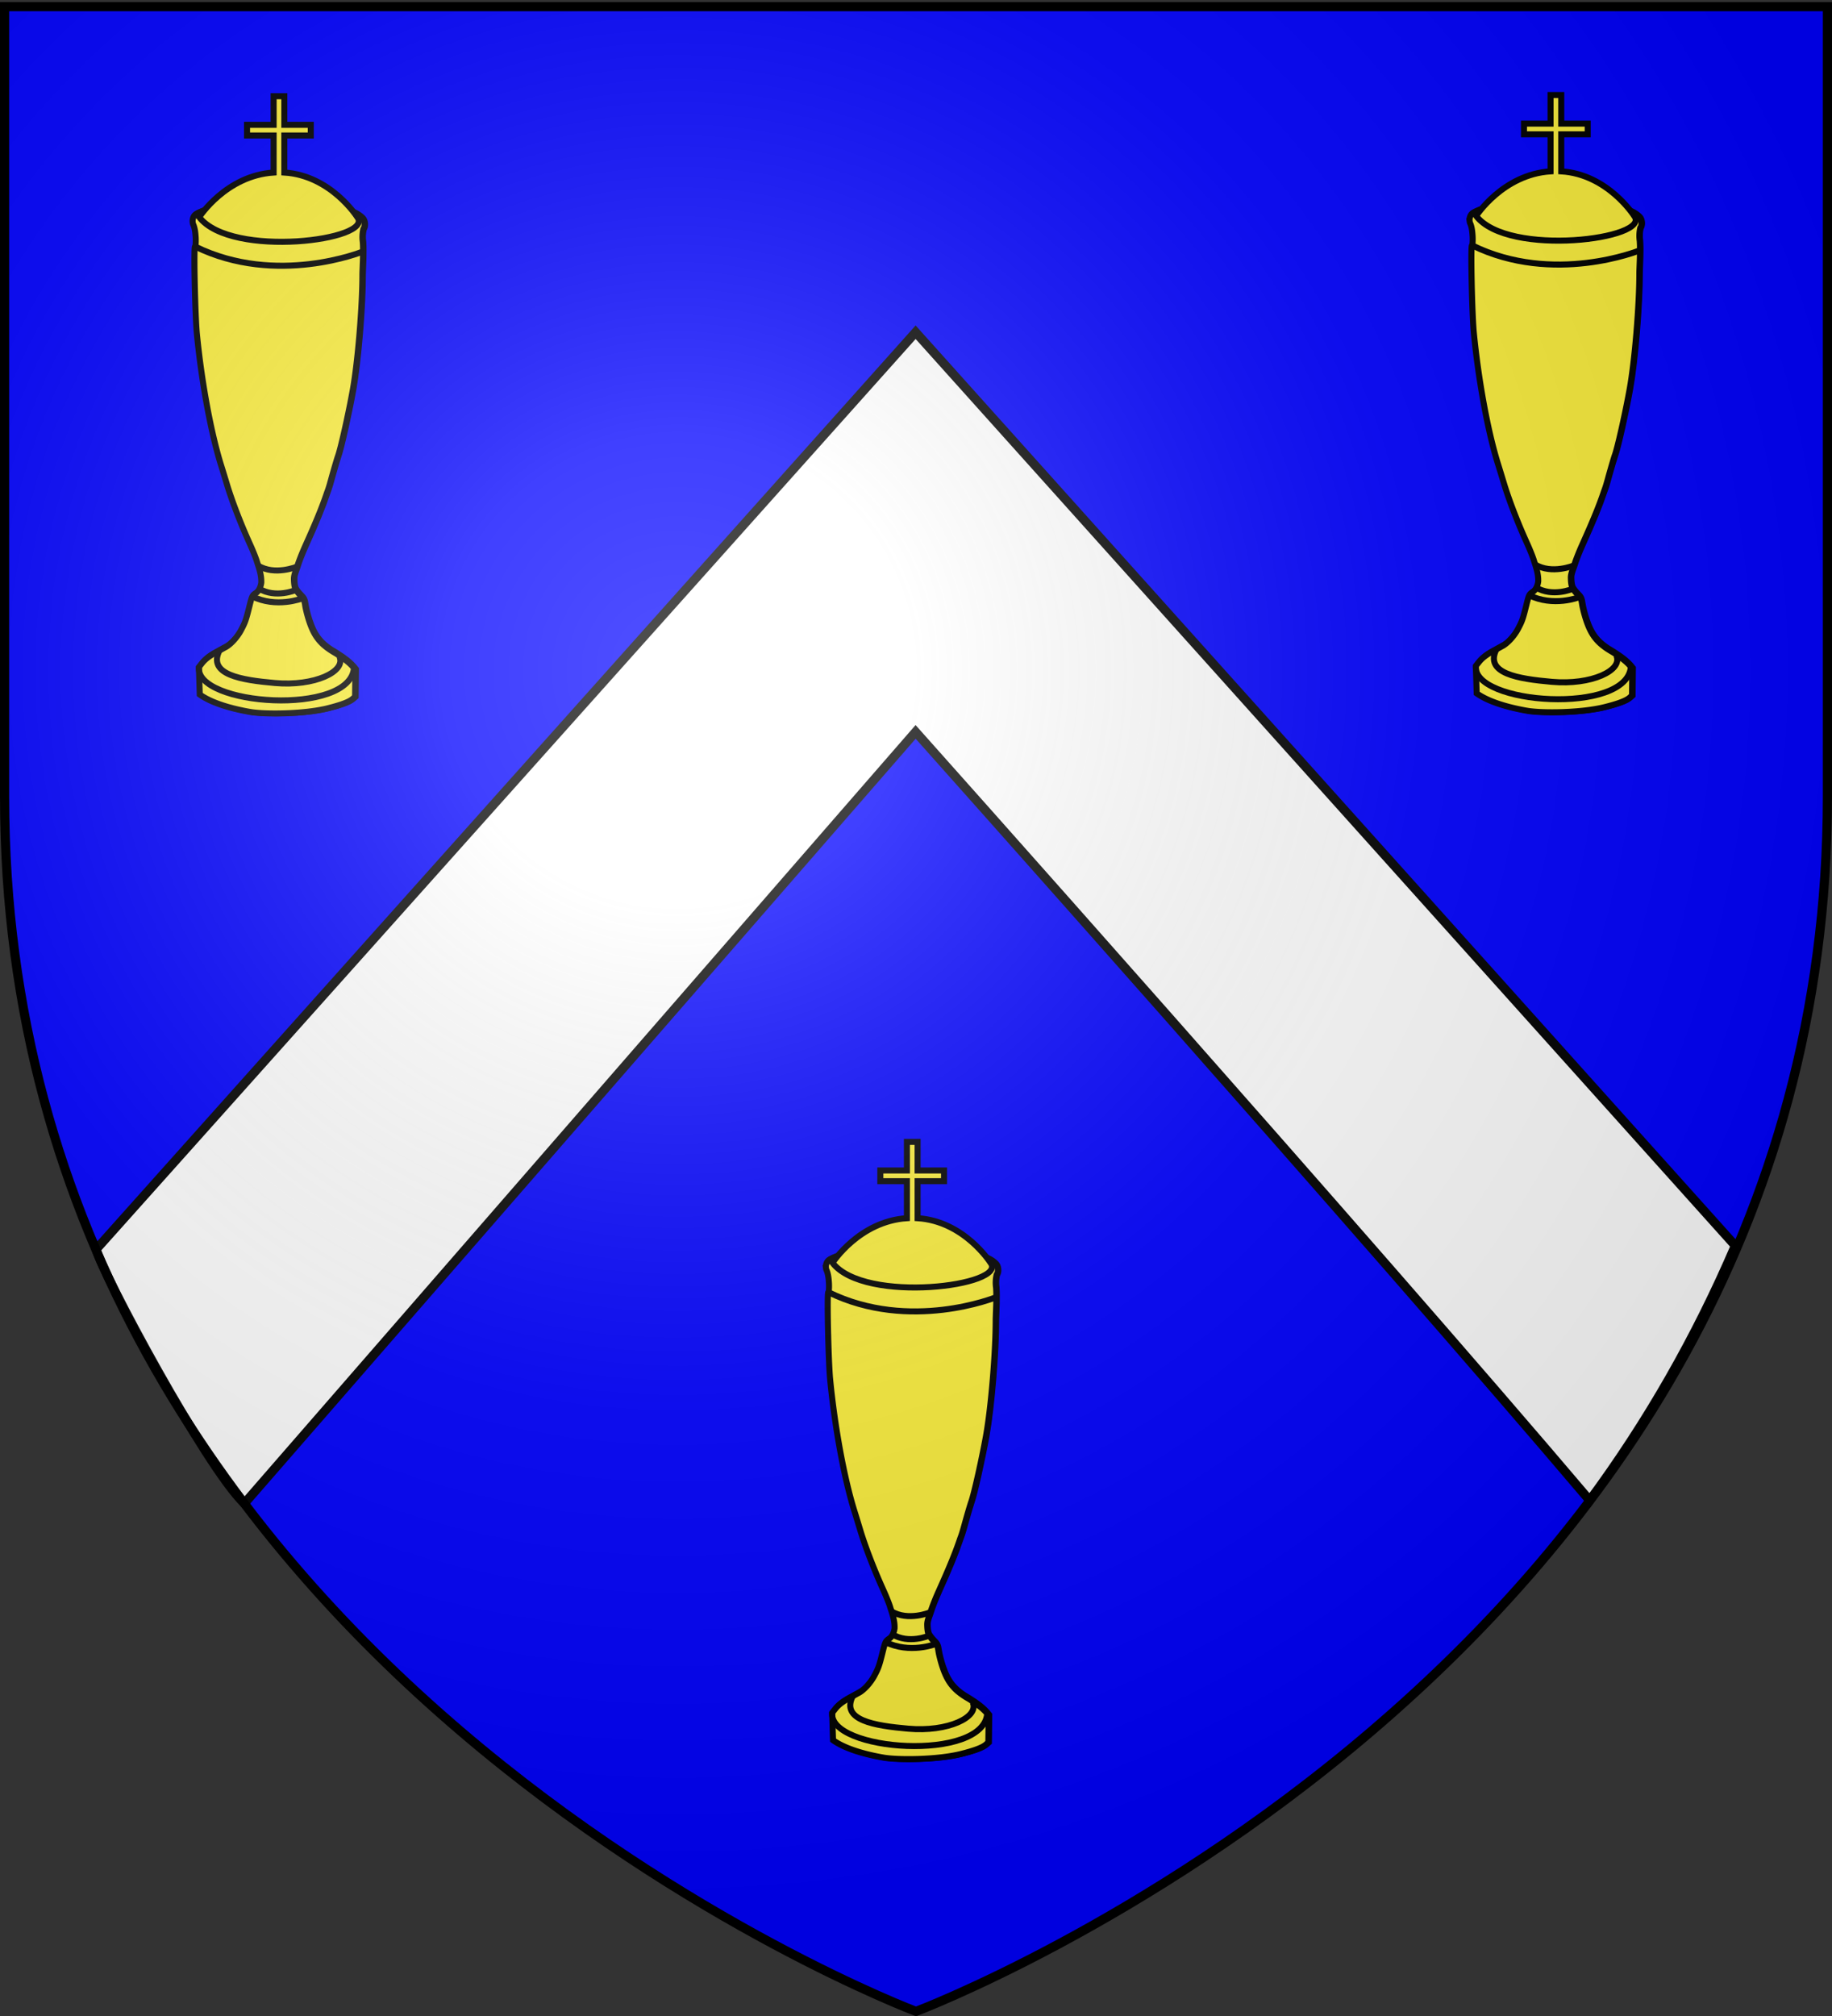 <svg xmlns="http://www.w3.org/2000/svg" xmlns:xlink="http://www.w3.org/1999/xlink" width="600" height="660" version="1.0"><rect width="100%" height="100%" fill="#333333" stroke="none"/><desc>Flag of Canton of Valais (Wallis)</desc><defs><radialGradient xlink:href="#a" id="b" cx="221.445" cy="226.331" r="300" fx="221.445" fy="226.331" gradientTransform="matrix(1.353 0 0 1.349 -77.63 -85.747)" gradientUnits="userSpaceOnUse"/><linearGradient id="a"><stop offset="0" style="stop-color:white;stop-opacity:.314"/><stop offset=".19" style="stop-color:white;stop-opacity:.251"/><stop offset=".6" style="stop-color:#6b6b6b;stop-opacity:.125"/><stop offset="1" style="stop-color:black;stop-opacity:.125"/></linearGradient></defs><g style="display:inline"><path d="M300 658.5s298.5-112.32 298.5-397.772V2.176H1.5v258.552C1.5 546.18 300 658.5 300 658.5" style="fill:#00f;fill-opacity:1;fill-rule:evenodd;stroke:none;stroke-width:1px;stroke-linecap:butt;stroke-linejoin:miter;stroke-opacity:1"/><path d="m80.034 492.205 219.84-252.6s147.421 165.166 220.78 251.607c18.861-25.57 34.803-53.328 47.677-83.388L299.875 108.767 31.504 408.993c1.644 7.277 35.981 71.235 48.53 83.212z" style="fill:#fff;fill-opacity:1;fill-rule:evenodd;stroke:#000;stroke-width:2.961;stroke-linecap:butt;stroke-linejoin:miter;stroke-miterlimit:4;stroke-dasharray:none;stroke-opacity:1;display:inline"/><g style="display:inline"><g style="stroke:#000;stroke-width:6.316;stroke-miterlimit:4;stroke-dasharray:none;stroke-opacity:1"><path d="M200.74 22.33c-13.119 2.046-28.368 6.118-31.5 8.407-.869.634-1.553 1.51-2.032 2.5q-.048.092-.093.187c-.014.031-.018.063-.032.094-.64 1.304-.855 2.866-.656 4.375.034.256.067.498.125.75q.056.237.125.469c.022.084.038.166.063.25 2.057 3.944 2.31 8.303 2.53 12.656.057 2.71-.04 5.42-.5 8.094-.011.422-.391.643-.593.969-1.62.54-2.425 66.008-1.031 83.812 3.63 46.346 12.59 95.713 23.031 127 1.56 4.675 4.18 12.775 5.844 18 5.108 16.043 14.384 38.303 24.156 57.969 3.407 6.856 6.793 14.732 7.531 17.5 2.312 6.643 4.56 12.656 4.094 19.781-.883 4.563-3.44 8.498-7.219 10.344-3.641 1.778-4.034 2.497-7.375 12.406-4.332 12.85-5.328 14.95-10.312 22.219-4.872 7.103-13.19 14.098-19.438 16.312-8.736 3.947-18.794 7.012-25.937 13.656l-4.281 4.22v26.312c11.395 7.32 31.07 13.738 57.141 18.248 16.546 2.861 61.452 3.844 89.058-1.163 27.606-5.008 28.463-8.33 31.582-10.304l1.344-25.812c-5.932-6.976-13.81-11.623-21.625-16.157-16.997-8.693-24.192-16.554-29.688-32.312-1.65-4.733-3.383-11.319-3.844-14.657-.757-5.487-1.28-6.445-5.343-10.062-2.41-2.145-4.836-5.105-5.5-6.687-.016-.043-.047-.083-.063-.126-1.009-2.95-1.06-6.131-1-9.218.3-4.293 2.845-8.025 4.438-11.969 1.508-3.85 5.889-12.4 9.75-19 13-22.222 20.737-36.61 26.843-50.406 2.594-5.066 4.427-10.497 6.438-15.813 3.05-8.13 6.387-16.581 7.437-18.781 3.501-7.33 13.65-40.32 19.407-63.062 6.86-27.108 14.162-80.1 15.28-111.063.697-10.111 2.007-20.17 1.595-30.312-.564-4.292-.186-8.634 1.125-12.594 2.412-2.412 2.076-7.736-.625-10.125-5.302-4.689-11.376-7.148-26.75-10.813-12.487-2.976-24.686-4.807-47-7.093-5.532-.567-13.242-.936-21.813-1.125-21.6-.86-43.176.265-64.687 2.125z" style="fill:#fff;fill-opacity:1;stroke:#000;stroke-width:6.316;stroke-miterlimit:4;stroke-dasharray:none;stroke-opacity:1" transform="matrix(.286 -.009 .011 .341 15.272 61.346)"/><path d="M173.937 36.24c-1.273 1.273 12.525 18.857 91.47 21.607 88.229 1.44 89.31-12.964 89.31-12.964s-11.548-16.074-90.75-18.006c-36.669 0-81.339.672-90.03 9.363zM168.573 61.114c91.671 40.743 191.236 9.931 191.236 9.931" style="fill:none;fill-rule:evenodd;stroke:#000;stroke-width:6.316;stroke-linecap:butt;stroke-linejoin:miter;stroke-miterlimit:4;stroke-dasharray:none;stroke-opacity:1" transform="matrix(.286 -.009 .011 .341 15.272 61.346)"/><path d="M168.064 42.016c30.811 24.446 159.011 30.879 193.502 7.436M220.51 398.017c27.756 12.478 57.241 3.645 57.241 3.645M181.814 448.424c-15.915 23.427 23.599 29.556 61.878 33.454 45.28 4.61 82.122-8.88 74.865-23.268" style="fill:none;fill-rule:evenodd;stroke:#000;stroke-width:6.316;stroke-linecap:butt;stroke-linejoin:miter;stroke-miterlimit:4;stroke-dasharray:none;stroke-opacity:1" transform="matrix(.286 -.009 .011 .341 15.272 61.346)"/><path d="M157.369 463.958c-7.258 37.177 172.52 52.838 177.485 5.347M228.793 390.815c18.753 10.316 42.116 2.564 42.116 2.564M228.793 368.848c18.753 10.316 44.277 2.204 44.277 2.204" style="fill:none;fill-rule:evenodd;stroke:#000;stroke-width:6.316;stroke-linecap:butt;stroke-linejoin:miter;stroke-miterlimit:4;stroke-dasharray:none;stroke-opacity:1" transform="matrix(.286 -.009 .011 .341 15.272 61.346)"/></g><path d="M311.386-186.24c-2.66.584-5.741 1.676-6.363 2.254-.172.16-.305.379-.395.623l-.017.046-.006.023c-.12.322-.152.704-.1 1.07a2 2 0 0 0 .06.296l.015.06c.451.948.537 2.009.616 3.068.032.66.033 1.321-.04 1.976.001.103-.074.159-.113.24-.327.142.02 16.1.442 20.43 1.102 11.27 3.315 23.242 5.69 30.798.355 1.13.952 3.086 1.333 4.349 1.167 3.876 3.233 9.24 5.38 13.968.75 1.649 1.502 3.546 1.674 4.216.524 1.603 1.03 3.054.99 4.793-.145 1.118-.636 2.094-1.393 2.568-.73.457-.804.635-1.408 3.071-.785 3.16-.971 3.679-1.932 5.482-.939 1.763-2.582 3.522-3.84 4.102-1.752 1.019-3.78 1.831-5.187 3.497l-.84 1.056.102 3.206v.03l.102 3.176c2.383 1.71 6.448 3.145 11.804 4.074 3.399.59 12.571.536 18.166-.864s5.744-2.216 6.365-2.717l.073-6.299c-1.265-1.661-2.909-2.742-4.539-3.796-3.536-2.008-5.066-3.876-6.31-7.68-.374-1.143-.779-2.737-.899-3.547-.197-1.332-.311-1.562-1.169-2.417-.508-.507-1.026-1.213-1.174-1.594l-.014-.03c-.229-.712-.264-1.487-.276-2.24.028-1.048.518-1.974.812-2.946.278-.948 1.106-3.06 1.842-4.693 2.48-5.5 3.947-9.057 5.086-12.459.49-1.251.822-2.586 1.19-3.895.56-2.001 1.175-4.082 1.372-4.625.657-1.81 2.472-9.915 3.47-15.494 1.188-6.651 2.266-19.612 2.253-27.165.063-2.468.252-4.928.09-7.397a8.2 8.2 0 0 1 .13-3.076c.474-.603.364-1.899-.206-2.463-1.118-1.108-2.377-1.668-5.543-2.46-2.572-.644-5.075-1.011-9.647-1.423-1.134-.102-2.71-.141-4.46-.131-4.415-.069-8.81.346-13.186.94z" style="fill:#fcef3c;fill-opacity:1;stroke:#000;stroke-width:1.409;stroke-miterlimit:4;stroke-dasharray:none;stroke-opacity:1" transform="translate(-363.194 327.953)scale(1.4)"/><path d="M305.124-176.579c19.026 9.33 39.105 1.173 39.105 1.173M318.348-94.819c5.761 2.86 11.71.515 11.71.515M310.843-82.283c-3.065 5.813 5.046 7.049 12.889 7.749 9.276.828 16.69-2.7 15.097-6.159" style="fill:none;fill-rule:evenodd;stroke:#000;stroke-width:1.409;stroke-linecap:butt;stroke-linejoin:miter;stroke-miterlimit:4;stroke-dasharray:none;stroke-opacity:1" transform="translate(-363.194 327.953)scale(1.4)"/><path d="M305.975-78.338c-1.191 9.107 35.62 11.75 36.263.145M319.982-96.628c3.907 2.392 8.615.35 8.615.35M319.81-101.981c3.908 2.392 9.054.248 9.054.248" style="fill:none;fill-rule:evenodd;stroke:#000;stroke-width:1.409;stroke-linecap:butt;stroke-linejoin:miter;stroke-miterlimit:4;stroke-dasharray:none;stroke-opacity:1" transform="translate(-363.194 327.953)scale(1.4)"/><path d="M323.438-211.75v6.688h-6.22v2.5h6.22v8.656c-11.166.721-17.407 10.437-17.407 10.437 7.54 9.722 41.136 5.357 36.969 0 0 0-6.135-9.753-17.062-10.437v-8.656h6.187v-2.5h-6.187v-6.688z" style="fill:#fcef3c;fill-opacity:1;fill-rule:evenodd;stroke:#000;stroke-width:1.409;stroke-linecap:butt;stroke-linejoin:miter;stroke-miterlimit:4;stroke-dasharray:none;stroke-opacity:1" transform="translate(-363.194 327.953)scale(1.4)"/></g><g style="display:inline"><g style="stroke:#000;stroke-width:6.316;stroke-miterlimit:4;stroke-dasharray:none;stroke-opacity:1"><path d="M200.74 22.33c-13.119 2.046-28.368 6.118-31.5 8.407-.869.634-1.553 1.51-2.032 2.5q-.048.092-.093.187c-.014.031-.018.063-.032.094-.64 1.304-.855 2.866-.656 4.375.034.256.067.498.125.75q.056.237.125.469c.022.084.038.166.063.25 2.057 3.944 2.31 8.303 2.53 12.656.057 2.71-.04 5.42-.5 8.094-.011.422-.391.643-.593.969-1.62.54-2.425 66.008-1.031 83.812 3.63 46.346 12.59 95.713 23.031 127 1.56 4.675 4.18 12.775 5.844 18 5.108 16.043 14.384 38.303 24.156 57.969 3.407 6.856 6.793 14.732 7.531 17.5 2.312 6.643 4.56 12.656 4.094 19.781-.883 4.563-3.44 8.498-7.219 10.344-3.641 1.778-4.034 2.497-7.375 12.406-4.332 12.85-5.328 14.95-10.312 22.219-4.872 7.103-13.19 14.098-19.438 16.312-8.736 3.947-18.794 7.012-25.937 13.656l-4.281 4.22v26.312c11.395 7.32 31.07 13.738 57.141 18.248 16.546 2.861 61.452 3.844 89.058-1.163 27.606-5.008 28.463-8.33 31.582-10.304l1.344-25.812c-5.932-6.976-13.81-11.623-21.625-16.157-16.997-8.693-24.192-16.554-29.688-32.312-1.65-4.733-3.383-11.319-3.844-14.657-.757-5.487-1.28-6.445-5.343-10.062-2.41-2.145-4.836-5.105-5.5-6.687-.016-.043-.047-.083-.063-.126-1.009-2.95-1.06-6.131-1-9.218.3-4.293 2.845-8.025 4.438-11.969 1.508-3.85 5.889-12.4 9.75-19 13-22.222 20.737-36.61 26.843-50.406 2.594-5.066 4.427-10.497 6.438-15.813 3.05-8.13 6.387-16.581 7.437-18.781 3.501-7.33 13.65-40.32 19.407-63.062 6.86-27.108 14.162-80.1 15.28-111.063.697-10.111 2.007-20.17 1.595-30.312-.564-4.292-.186-8.634 1.125-12.594 2.412-2.412 2.076-7.736-.625-10.125-5.302-4.689-11.376-7.148-26.75-10.813-12.487-2.976-24.686-4.807-47-7.093-5.532-.567-13.242-.936-21.813-1.125-21.6-.86-43.176.265-64.687 2.125z" style="fill:#fff;fill-opacity:1;stroke:#000;stroke-width:6.316;stroke-miterlimit:4;stroke-dasharray:none;stroke-opacity:1" transform="matrix(.286 -.009 .011 .341 433.482 60.958)"/><path d="M173.937 36.24c-1.273 1.273 12.525 18.857 91.47 21.607 88.229 1.44 89.31-12.964 89.31-12.964s-11.548-16.074-90.75-18.006c-36.669 0-81.339.672-90.03 9.363zM168.573 61.114c91.671 40.743 191.236 9.931 191.236 9.931" style="fill:none;fill-rule:evenodd;stroke:#000;stroke-width:6.316;stroke-linecap:butt;stroke-linejoin:miter;stroke-miterlimit:4;stroke-dasharray:none;stroke-opacity:1" transform="matrix(.286 -.009 .011 .341 433.482 60.958)"/><path d="M168.064 42.016c30.811 24.446 159.011 30.879 193.502 7.436M220.51 398.017c27.756 12.478 57.241 3.645 57.241 3.645M181.814 448.424c-15.915 23.427 23.599 29.556 61.878 33.454 45.28 4.61 82.122-8.88 74.865-23.268" style="fill:none;fill-rule:evenodd;stroke:#000;stroke-width:6.316;stroke-linecap:butt;stroke-linejoin:miter;stroke-miterlimit:4;stroke-dasharray:none;stroke-opacity:1" transform="matrix(.286 -.009 .011 .341 433.482 60.958)"/><path d="M157.369 463.958c-7.258 37.177 172.52 52.838 177.485 5.347M228.793 390.815c18.753 10.316 42.116 2.564 42.116 2.564M228.793 368.848c18.753 10.316 44.277 2.204 44.277 2.204" style="fill:none;fill-rule:evenodd;stroke:#000;stroke-width:6.316;stroke-linecap:butt;stroke-linejoin:miter;stroke-miterlimit:4;stroke-dasharray:none;stroke-opacity:1" transform="matrix(.286 -.009 .011 .341 433.482 60.958)"/></g><path d="M311.386-186.24c-2.66.584-5.741 1.676-6.363 2.254-.172.16-.305.379-.395.623l-.017.046-.006.023c-.12.322-.152.704-.1 1.07a2 2 0 0 0 .06.296l.015.06c.451.948.537 2.009.616 3.068.032.66.033 1.321-.04 1.976.001.103-.074.159-.113.24-.327.142.02 16.1.442 20.43 1.102 11.27 3.315 23.242 5.69 30.798.355 1.13.952 3.086 1.333 4.349 1.167 3.876 3.233 9.24 5.38 13.968.75 1.649 1.502 3.546 1.674 4.216.524 1.603 1.03 3.054.99 4.793-.145 1.118-.636 2.094-1.393 2.568-.73.457-.804.635-1.408 3.071-.785 3.16-.971 3.679-1.932 5.482-.939 1.763-2.582 3.522-3.84 4.102-1.752 1.019-3.78 1.831-5.187 3.497l-.84 1.056.102 3.206v.03l.102 3.176c2.383 1.71 6.448 3.145 11.804 4.074 3.399.59 12.571.536 18.166-.864s5.744-2.216 6.365-2.717l.073-6.299c-1.265-1.661-2.909-2.742-4.539-3.796-3.536-2.008-5.066-3.876-6.31-7.68-.374-1.143-.779-2.737-.899-3.547-.197-1.332-.311-1.562-1.169-2.417-.508-.507-1.026-1.213-1.174-1.594l-.014-.03c-.229-.712-.264-1.487-.276-2.24.028-1.048.518-1.974.812-2.946.278-.948 1.106-3.06 1.842-4.693 2.48-5.5 3.947-9.057 5.086-12.459.49-1.251.822-2.586 1.19-3.895.56-2.001 1.175-4.082 1.372-4.625.657-1.81 2.472-9.915 3.47-15.494 1.188-6.651 2.266-19.612 2.253-27.165.063-2.468.252-4.928.09-7.397a8.2 8.2 0 0 1 .13-3.076c.474-.603.364-1.899-.206-2.463-1.118-1.108-2.377-1.668-5.543-2.46-2.572-.644-5.075-1.011-9.647-1.423-1.134-.102-2.71-.141-4.46-.131-4.415-.069-8.81.346-13.186.94z" style="fill:#fcef3c;fill-opacity:1;stroke:#000;stroke-width:1.409;stroke-miterlimit:4;stroke-dasharray:none;stroke-opacity:1" transform="translate(55.016 327.565)scale(1.4)"/><path d="M305.124-176.579c19.026 9.33 39.105 1.173 39.105 1.173M318.348-94.819c5.761 2.86 11.71.515 11.71.515M310.843-82.283c-3.065 5.813 5.046 7.049 12.889 7.749 9.276.828 16.69-2.7 15.097-6.159" style="fill:none;fill-rule:evenodd;stroke:#000;stroke-width:1.409;stroke-linecap:butt;stroke-linejoin:miter;stroke-miterlimit:4;stroke-dasharray:none;stroke-opacity:1" transform="translate(55.016 327.565)scale(1.4)"/><path d="M305.975-78.338c-1.191 9.107 35.62 11.75 36.263.145M319.982-96.628c3.907 2.392 8.615.35 8.615.35M319.81-101.981c3.908 2.392 9.054.248 9.054.248" style="fill:none;fill-rule:evenodd;stroke:#000;stroke-width:1.409;stroke-linecap:butt;stroke-linejoin:miter;stroke-miterlimit:4;stroke-dasharray:none;stroke-opacity:1" transform="translate(55.016 327.565)scale(1.4)"/><path d="M323.438-211.75v6.688h-6.22v2.5h6.22v8.656c-11.166.721-17.407 10.437-17.407 10.437 7.54 9.722 41.136 5.357 36.969 0 0 0-6.135-9.753-17.062-10.437v-8.656h6.187v-2.5h-6.187v-6.688z" style="fill:#fcef3c;fill-opacity:1;fill-rule:evenodd;stroke:#000;stroke-width:1.409;stroke-linecap:butt;stroke-linejoin:miter;stroke-miterlimit:4;stroke-dasharray:none;stroke-opacity:1" transform="translate(55.016 327.565)scale(1.4)"/></g><g style="display:inline"><g style="stroke:#000;stroke-width:6.316;stroke-miterlimit:4;stroke-dasharray:none;stroke-opacity:1"><path d="M200.74 22.33c-13.119 2.046-28.368 6.118-31.5 8.407-.869.634-1.553 1.51-2.032 2.5q-.048.092-.093.187c-.014.031-.018.063-.032.094-.64 1.304-.855 2.866-.656 4.375.034.256.067.498.125.75q.056.237.125.469c.022.084.038.166.063.25 2.057 3.944 2.31 8.303 2.53 12.656.057 2.71-.04 5.42-.5 8.094-.011.422-.391.643-.593.969-1.62.54-2.425 66.008-1.031 83.812 3.63 46.346 12.59 95.713 23.031 127 1.56 4.675 4.18 12.775 5.844 18 5.108 16.043 14.384 38.303 24.156 57.969 3.407 6.856 6.793 14.732 7.531 17.5 2.312 6.643 4.56 12.656 4.094 19.781-.883 4.563-3.44 8.498-7.219 10.344-3.641 1.778-4.034 2.497-7.375 12.406-4.332 12.85-5.328 14.95-10.312 22.219-4.872 7.103-13.19 14.098-19.438 16.312-8.736 3.947-18.794 7.012-25.937 13.656l-4.281 4.22v26.312c11.395 7.32 31.07 13.738 57.141 18.248 16.546 2.861 61.452 3.844 89.058-1.163 27.606-5.008 28.463-8.33 31.582-10.304l1.344-25.812c-5.932-6.976-13.81-11.623-21.625-16.157-16.997-8.693-24.192-16.554-29.688-32.312-1.65-4.733-3.383-11.319-3.844-14.657-.757-5.487-1.28-6.445-5.343-10.062-2.41-2.145-4.836-5.105-5.5-6.687-.016-.043-.047-.083-.063-.126-1.009-2.95-1.06-6.131-1-9.218.3-4.293 2.845-8.025 4.438-11.969 1.508-3.85 5.889-12.4 9.75-19 13-22.222 20.737-36.61 26.843-50.406 2.594-5.066 4.427-10.497 6.438-15.813 3.05-8.13 6.387-16.581 7.437-18.781 3.501-7.33 13.65-40.32 19.407-63.062 6.86-27.108 14.162-80.1 15.28-111.063.697-10.111 2.007-20.17 1.595-30.312-.564-4.292-.186-8.634 1.125-12.594 2.412-2.412 2.076-7.736-.625-10.125-5.302-4.689-11.376-7.148-26.75-10.813-12.487-2.976-24.686-4.807-47-7.093-5.532-.567-13.242-.936-21.813-1.125-21.6-.86-43.176.265-64.687 2.125z" style="fill:#fff;fill-opacity:1;stroke:#000;stroke-width:6.316;stroke-miterlimit:4;stroke-dasharray:none;stroke-opacity:1" transform="matrix(.286 -.009 .011 .341 222.675 403.676)"/><path d="M173.937 36.24c-1.273 1.273 12.525 18.857 91.47 21.607 88.229 1.44 89.31-12.964 89.31-12.964s-11.548-16.074-90.75-18.006c-36.669 0-81.339.672-90.03 9.363zM168.573 61.114c91.671 40.743 191.236 9.931 191.236 9.931" style="fill:none;fill-rule:evenodd;stroke:#000;stroke-width:6.316;stroke-linecap:butt;stroke-linejoin:miter;stroke-miterlimit:4;stroke-dasharray:none;stroke-opacity:1" transform="matrix(.286 -.009 .011 .341 222.675 403.676)"/><path d="M168.064 42.016c30.811 24.446 159.011 30.879 193.502 7.436M220.51 398.017c27.756 12.478 57.241 3.645 57.241 3.645M181.814 448.424c-15.915 23.427 23.599 29.556 61.878 33.454 45.28 4.61 82.122-8.88 74.865-23.268" style="fill:none;fill-rule:evenodd;stroke:#000;stroke-width:6.316;stroke-linecap:butt;stroke-linejoin:miter;stroke-miterlimit:4;stroke-dasharray:none;stroke-opacity:1" transform="matrix(.286 -.009 .011 .341 222.675 403.676)"/><path d="M157.369 463.958c-7.258 37.177 172.52 52.838 177.485 5.347M228.793 390.815c18.753 10.316 42.116 2.564 42.116 2.564M228.793 368.848c18.753 10.316 44.277 2.204 44.277 2.204" style="fill:none;fill-rule:evenodd;stroke:#000;stroke-width:6.316;stroke-linecap:butt;stroke-linejoin:miter;stroke-miterlimit:4;stroke-dasharray:none;stroke-opacity:1" transform="matrix(.286 -.009 .011 .341 222.675 403.676)"/></g><path d="M311.386-186.24c-2.66.584-5.741 1.676-6.363 2.254-.172.16-.305.379-.395.623l-.017.046-.006.023c-.12.322-.152.704-.1 1.07a2 2 0 0 0 .06.296l.015.06c.451.948.537 2.009.616 3.068.032.66.033 1.321-.04 1.976.001.103-.074.159-.113.24-.327.142.02 16.1.442 20.43 1.102 11.27 3.315 23.242 5.69 30.798.355 1.13.952 3.086 1.333 4.349 1.167 3.876 3.233 9.24 5.38 13.968.75 1.649 1.502 3.546 1.674 4.216.524 1.603 1.03 3.054.99 4.793-.145 1.118-.636 2.094-1.393 2.568-.73.457-.804.635-1.408 3.071-.785 3.16-.971 3.679-1.932 5.482-.939 1.763-2.582 3.522-3.84 4.102-1.752 1.019-3.78 1.831-5.187 3.497l-.84 1.056.102 3.206v.03l.102 3.176c2.383 1.71 6.448 3.145 11.804 4.074 3.399.59 12.571.536 18.166-.864s5.744-2.216 6.365-2.717l.073-6.299c-1.265-1.661-2.909-2.742-4.539-3.796-3.536-2.008-5.066-3.876-6.31-7.68-.374-1.143-.779-2.737-.899-3.547-.197-1.332-.311-1.562-1.169-2.417-.508-.507-1.026-1.213-1.174-1.594l-.014-.03c-.229-.712-.264-1.487-.276-2.24.028-1.048.518-1.974.812-2.946.278-.948 1.106-3.06 1.842-4.693 2.48-5.5 3.947-9.057 5.086-12.459.49-1.251.822-2.586 1.19-3.895.56-2.001 1.175-4.082 1.372-4.625.657-1.81 2.472-9.915 3.47-15.494 1.188-6.651 2.266-19.612 2.253-27.165.063-2.468.252-4.928.09-7.397a8.2 8.2 0 0 1 .13-3.076c.474-.603.364-1.899-.206-2.463-1.118-1.108-2.377-1.668-5.543-2.46-2.572-.644-5.075-1.011-9.647-1.423-1.134-.102-2.71-.141-4.46-.131-4.415-.069-8.81.346-13.186.94z" style="fill:#fcef3c;fill-opacity:1;stroke:#000;stroke-width:1.409;stroke-miterlimit:4;stroke-dasharray:none;stroke-opacity:1" transform="translate(-155.79 670.283)scale(1.4)"/><path d="M305.124-176.579c19.026 9.33 39.105 1.173 39.105 1.173M318.348-94.819c5.761 2.86 11.71.515 11.71.515M310.843-82.283c-3.065 5.813 5.046 7.049 12.889 7.749 9.276.828 16.69-2.7 15.097-6.159" style="fill:none;fill-rule:evenodd;stroke:#000;stroke-width:1.409;stroke-linecap:butt;stroke-linejoin:miter;stroke-miterlimit:4;stroke-dasharray:none;stroke-opacity:1" transform="translate(-155.79 670.283)scale(1.4)"/><path d="M305.975-78.338c-1.191 9.107 35.62 11.75 36.263.145M319.982-96.628c3.907 2.392 8.615.35 8.615.35M319.81-101.981c3.908 2.392 9.054.248 9.054.248" style="fill:none;fill-rule:evenodd;stroke:#000;stroke-width:1.409;stroke-linecap:butt;stroke-linejoin:miter;stroke-miterlimit:4;stroke-dasharray:none;stroke-opacity:1" transform="translate(-155.79 670.283)scale(1.4)"/><path d="M323.438-211.75v6.688h-6.22v2.5h6.22v8.656c-11.166.721-17.407 10.437-17.407 10.437 7.54 9.722 41.136 5.357 36.969 0 0 0-6.135-9.753-17.062-10.437v-8.656h6.187v-2.5h-6.187v-6.688z" style="fill:#fcef3c;fill-opacity:1;fill-rule:evenodd;stroke:#000;stroke-width:1.409;stroke-linecap:butt;stroke-linejoin:miter;stroke-miterlimit:4;stroke-dasharray:none;stroke-opacity:1" transform="translate(-155.79 670.283)scale(1.4)"/></g></g><path d="M300 658.5s298.5-112.32 298.5-397.772V2.176H1.5v258.552C1.5 546.18 300 658.5 300 658.5" style="opacity:1;fill:url(#b);fill-opacity:1;fill-rule:evenodd;stroke:none;stroke-width:1px;stroke-linecap:butt;stroke-linejoin:miter;stroke-opacity:1"/><path d="M300 658.5S1.5 546.18 1.5 260.728V2.176h597v258.552C598.5 546.18 300 658.5 300 658.5z" style="opacity:1;fill:none;fill-opacity:1;fill-rule:evenodd;stroke:#000;stroke-width:3;stroke-linecap:butt;stroke-linejoin:miter;stroke-miterlimit:4;stroke-dasharray:none;stroke-opacity:1"/></svg>